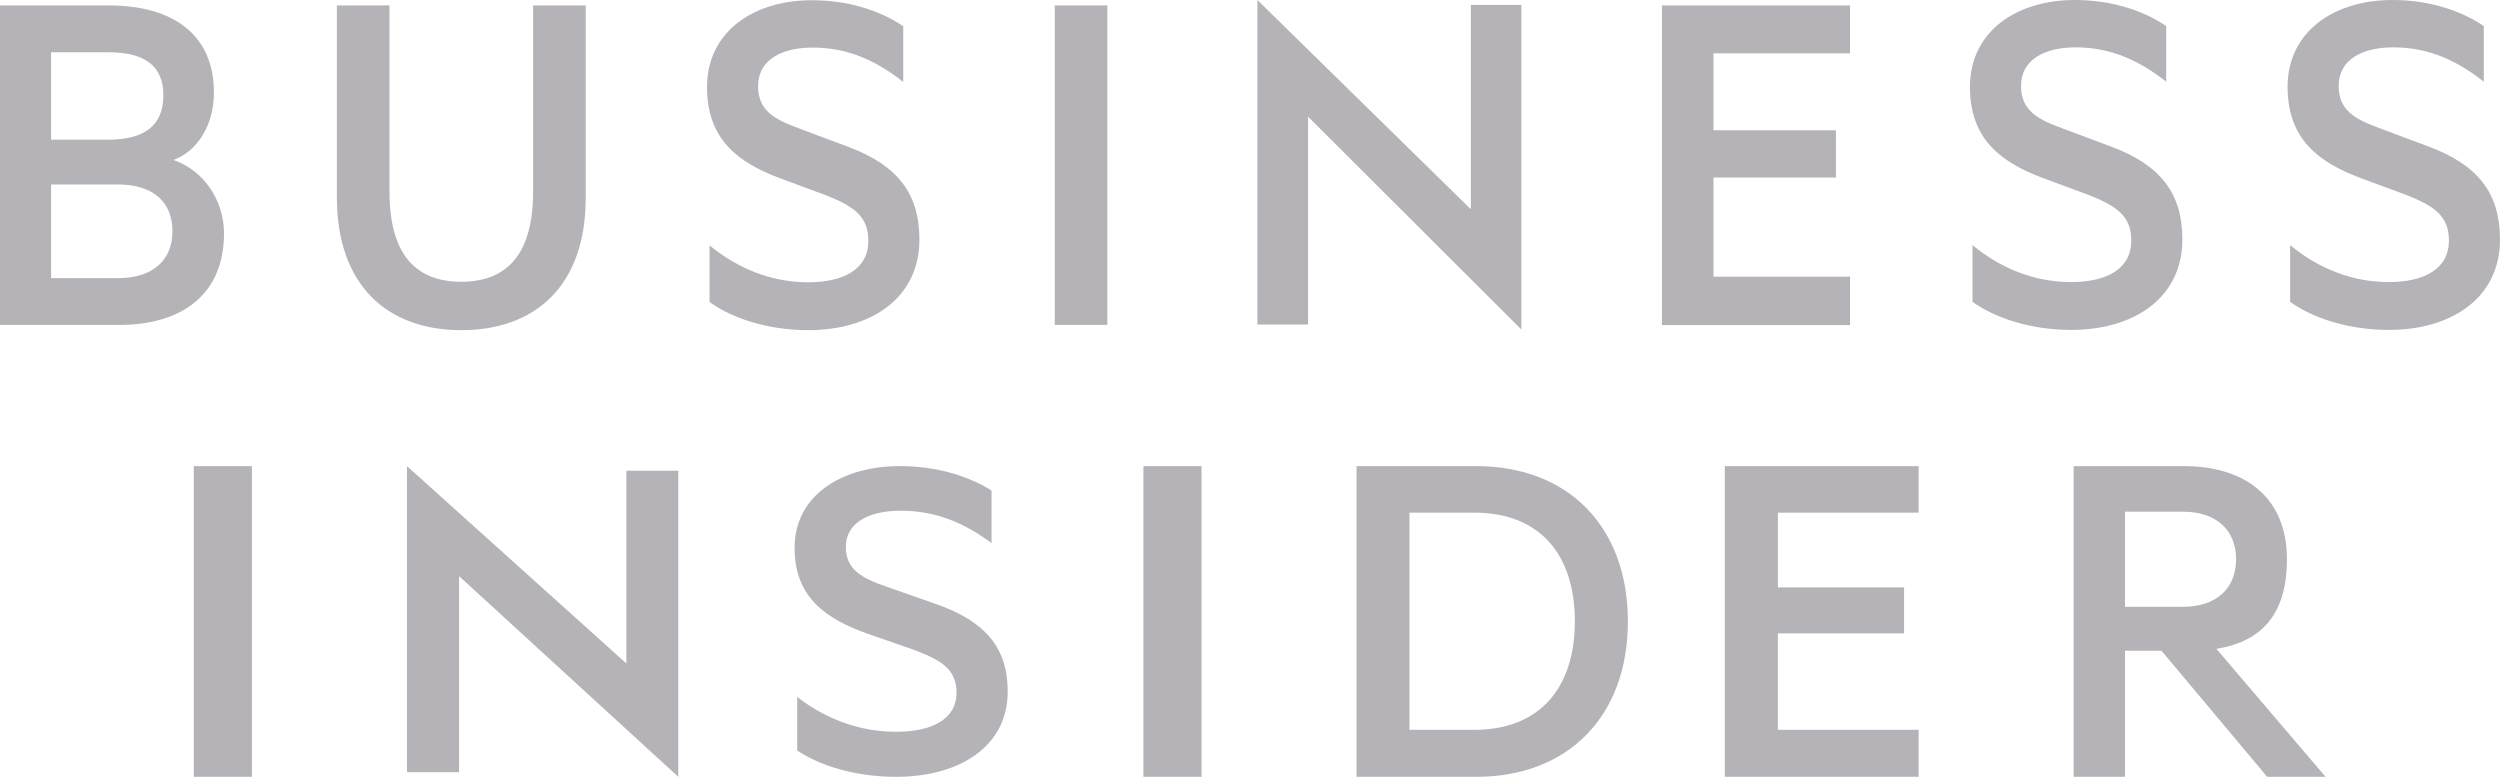 <svg xmlns="http://www.w3.org/2000/svg" width="138" height="43" viewBox="0 0 138 43" fill="none"><g clip-path="url(#clip0_101_747)"><path fill-rule="evenodd" clip-rule="evenodd" d="M10.697 42.881H13.907V25.729H10.697V42.881ZM22.465 42.624H25.34V31.802L37.442 42.881V25.986H34.575V36.623L22.465 25.729V42.624ZM44.006 38.47C45.571 39.689 47.449 40.394 49.463 40.394C51.424 40.394 52.8 39.719 52.8 38.227C52.8 36.928 51.923 36.418 50.386 35.849L47.898 34.984C45.604 34.17 43.86 32.98 43.86 30.245C43.86 27.319 46.501 25.729 49.659 25.729C51.593 25.729 53.356 26.215 54.734 27.077V29.978C53.301 28.919 51.734 28.191 49.72 28.191C47.986 28.191 46.691 28.838 46.691 30.187C46.691 31.407 47.504 31.894 48.936 32.385L51.709 33.358C54.395 34.302 55.627 35.767 55.627 38.176C55.627 41.208 52.961 42.881 49.463 42.881C47.164 42.881 45.209 42.238 44.006 41.426V38.47ZM63.117 42.881H66.326V25.729H63.117V42.881ZM81.38 40.286C84.997 40.286 86.931 37.965 86.931 34.301C86.931 30.611 84.996 28.298 81.38 28.298H77.802V40.286H81.38V40.286ZM74.882 25.729H81.487C86.572 25.729 89.859 29.079 89.859 34.301C89.859 39.527 86.572 42.881 81.487 42.881H74.882V25.729ZM105.908 25.729V28.298H98.141V32.425H105.106V34.964H98.139V40.286H105.908V42.881H95.209V25.729H105.908ZM117.299 33.496H120.483C122.368 33.496 123.431 32.461 123.431 30.87C123.431 29.28 122.368 28.244 120.483 28.244H117.299V33.497V33.496ZM117.299 35.921V42.881H114.465V25.729H120.537C123.999 25.729 126.239 27.512 126.239 30.87C126.239 33.742 124.996 35.392 122.347 35.815L128.372 42.881H125.149L119.315 35.922H117.3L117.299 35.921ZM9.576 8.831C10.831 8.371 11.809 6.992 11.809 5.096C11.809 1.936 9.576 0.299 6.002 0.299H0V17.938H6.56C10.133 17.938 12.366 16.185 12.366 12.882C12.366 11.014 11.194 9.376 9.576 8.831ZM2.819 7.711V2.885H5.976C7.958 2.885 9.018 3.603 9.018 5.269C9.018 6.935 7.957 7.711 5.976 7.711H2.819ZM2.819 10.182H6.503C8.46 10.182 9.519 11.157 9.519 12.767C9.519 14.347 8.458 15.353 6.505 15.353H2.82V10.18L2.819 10.182ZM25.463 18.225C29.567 18.225 32.331 15.754 32.331 10.928V0.299H29.427V10.582C29.427 13.973 28.031 15.554 25.463 15.554C22.895 15.554 21.5 13.973 21.5 10.582V0.299H18.596V10.899C18.596 15.754 21.387 18.225 25.463 18.225V18.225ZM39.166 16.673C40.367 17.536 42.322 18.225 44.61 18.225C48.1 18.225 50.752 16.442 50.752 13.226C50.752 10.669 49.525 9.118 46.844 8.113L44.081 7.078C42.657 6.562 41.847 6.045 41.847 4.752C41.847 3.315 43.131 2.626 44.862 2.626C46.872 2.626 48.435 3.401 49.859 4.523V1.447C48.492 0.529 46.732 0.012 44.806 0.012C41.652 0.012 39.027 1.707 39.027 4.809C39.027 7.711 40.758 8.974 43.047 9.836L45.532 10.755C47.067 11.358 47.933 11.905 47.933 13.284C47.933 14.864 46.565 15.582 44.61 15.582C42.6 15.582 40.73 14.834 39.166 13.543V16.673V16.673ZM61.126 0.299H58.224V17.936H61.126V0.299ZM69.409 17.915H72.206V6.44L83.98 18.188V0.272H81.191V11.551L69.409 0V17.915V17.915ZM102.123 0.303V2.944H94.585V7.189H101.344V9.801H94.585V15.273H102.123V17.942H91.739V0.303H102.123ZM108.882 16.661C110.082 17.524 112.036 18.212 114.326 18.212C117.814 18.212 120.467 16.432 120.467 13.214C120.467 10.657 119.239 9.107 116.559 8.101L113.795 7.067C112.371 6.55 111.562 6.033 111.562 4.74C111.562 3.303 112.845 2.614 114.576 2.614C116.586 2.614 118.149 3.39 119.574 4.511V1.437C118.206 0.517 116.447 0 114.52 0C111.366 0 108.741 1.695 108.741 4.797C108.741 7.699 110.472 8.962 112.761 9.824L115.246 10.743C116.781 11.346 117.647 11.893 117.647 13.272C117.647 14.852 116.28 15.57 114.324 15.57C112.315 15.57 110.444 14.823 108.882 13.53V16.661V16.661ZM126.415 16.661C127.615 17.524 129.57 18.212 131.858 18.212C135.349 18.212 138 16.432 138 13.214C138 10.657 136.771 9.107 134.092 8.101L131.328 7.067C129.905 6.55 129.094 6.033 129.094 4.74C129.094 3.303 130.379 2.614 132.109 2.614C134.119 2.614 135.683 3.39 137.106 4.511V1.437C135.74 0.517 133.981 0 132.054 0C128.899 0 126.275 1.695 126.275 4.797C126.275 7.699 128.006 8.962 130.295 9.824L132.78 10.743C134.316 11.346 135.181 11.893 135.181 13.272C135.181 14.852 133.813 15.57 131.858 15.57C129.849 15.57 127.978 14.823 126.415 13.53V16.661V16.661Z" fill="#B5B3B7"></path></g><defs><clipPath id="clip0_101_747"><rect width="138" height="42.881" fill="white"></rect></clipPath></defs></svg>